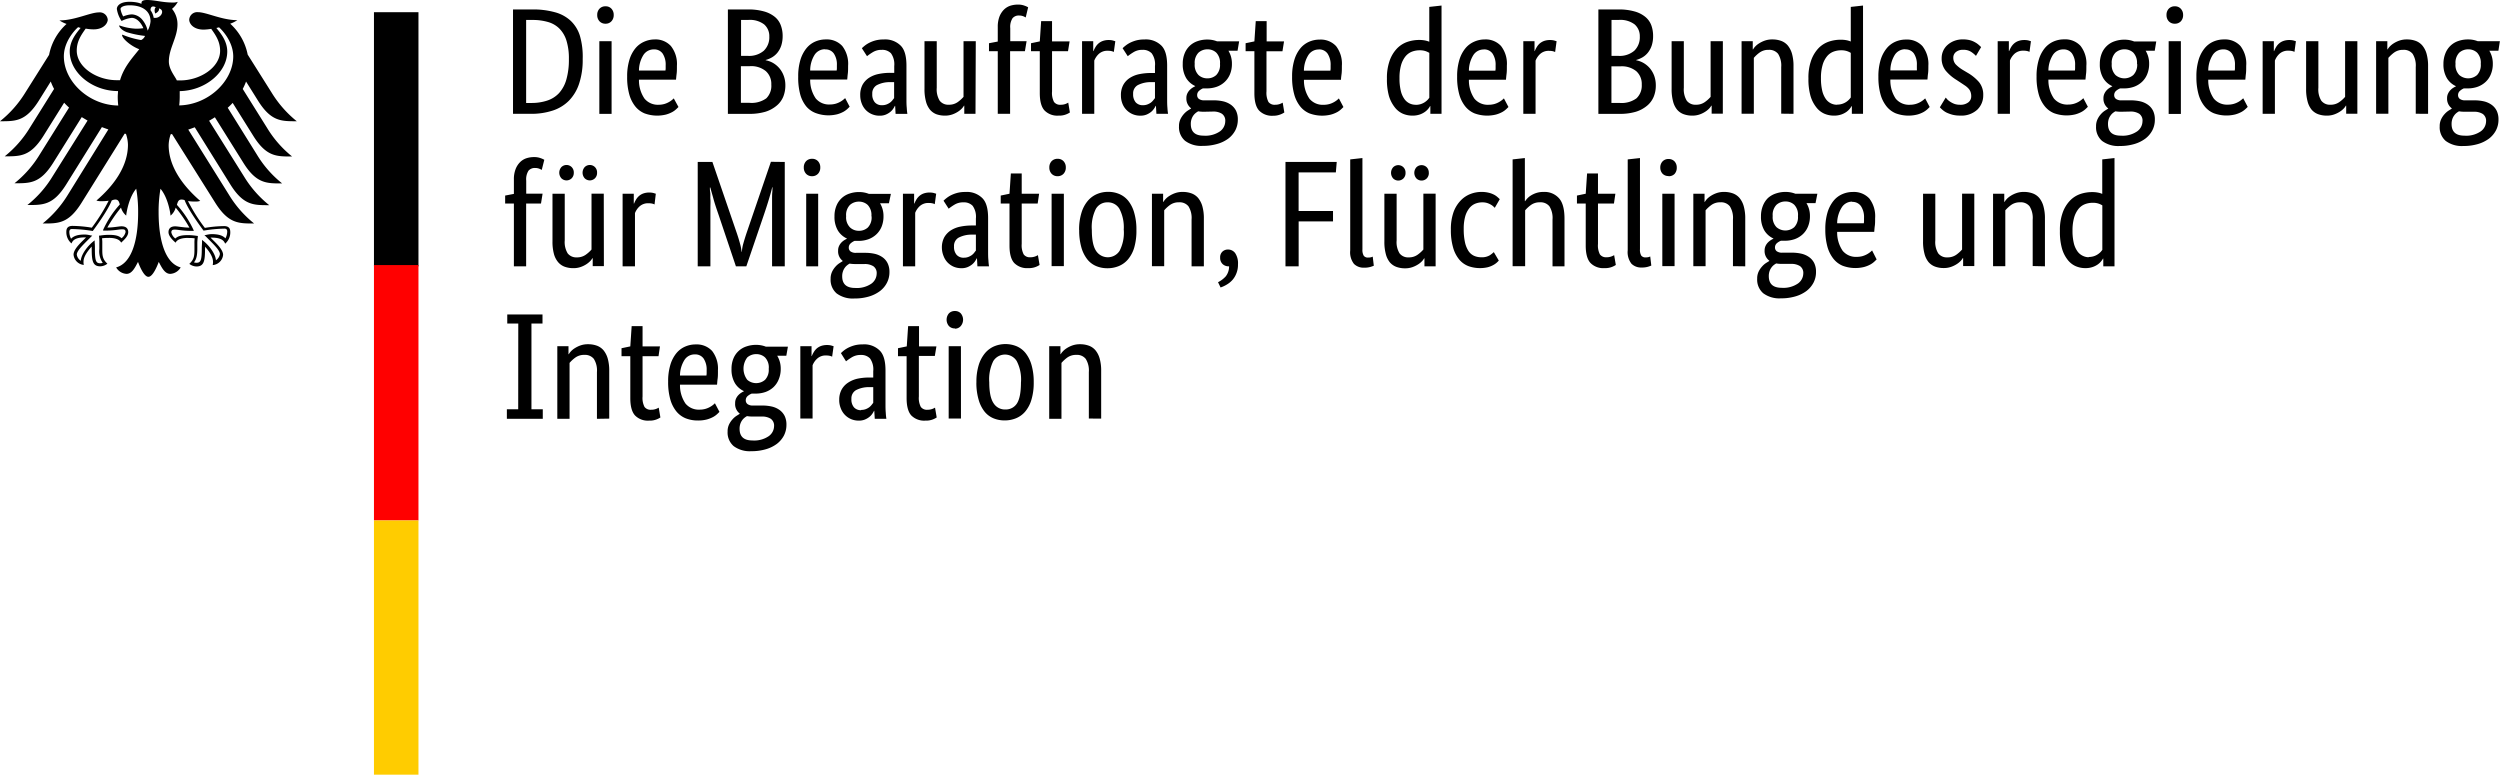 <svg xmlns="http://www.w3.org/2000/svg" viewBox="0 0 626.4 194.1">
  <path d="M128.54 28.52V2.37h4.92a20 20 0 0 1 5.55.69A9.31 9.31 0 0 1 143 5.22a8.74 8.74 0 0 1 2.33 3.84 18.83 18.83 0 0 1 .67 5.74 18.72 18.72 0 0 1-.91 6.2 11 11 0 0 1-2.57 4.26 10.16 10.16 0 0 1-4.08 2.46 17.12 17.12 0 0 1-5.4.8zM131.83 5v20.8h1.25a12.33 12.33 0 0 0 4-.59 7 7 0 0 0 3-1.89 8.49 8.49 0 0 0 1.83-3.41 17.93 17.93 0 0 0 .63-5.1 15.08 15.08 0 0 0-.61-4.64 7.38 7.38 0 0 0-1.76-3 6.57 6.57 0 0 0-2.84-1.65 13.73 13.73 0 0 0-3.87-.52zm21.41 23.53h-3.07v-18.2h3.07zm-1.51-22.59a2 2 0 0 1-1.52-.61 2.23 2.23 0 0 1-.57-1.59 2.21 2.21 0 0 1 .57-1.56 2 2 0 0 1 1.52-.6 1.92 1.92 0 0 1 1.47.6 2.21 2.21 0 0 1 .57 1.56 2.23 2.23 0 0 1-.57 1.59 1.93 1.93 0 0 1-1.47.61zm17.88 10.53c0 .78 0 1.46-.07 2s-.11 1.06-.16 1.49h-9.28a8.09 8.09 0 0 0 1.38 4.74 4.32 4.32 0 0 0 3.52 1.55 5.34 5.34 0 0 0 1.44-.19 5.22 5.22 0 0 0 1.11-.46 5 5 0 0 0 .8-.53 6.13 6.13 0 0 0 .47-.42l1.18 2.16-.57.55a5 5 0 0 1-1 .72 7.52 7.52 0 0 1-1.59.63 9.19 9.19 0 0 1-5.33-.3 5.89 5.89 0 0 1-2.35-1.77 8.42 8.42 0 0 1-1.49-3 15.75 15.75 0 0 1-.53-4.41 14 14 0 0 1 .55-4.19 8.34 8.34 0 0 1 1.49-2.9 5.89 5.89 0 0 1 2.2-1.68 6.54 6.54 0 0 1 2.62-.58 5.23 5.23 0 0 1 4.09 1.64 7.2 7.2 0 0 1 1.52 4.95zm-5.76-4.09a3.06 3.06 0 0 0-2.61 1.36 7.4 7.4 0 0 0-1.14 3.94h6.63a3 3 0 0 0 .06-.55v-.77a5 5 0 0 0-.76-2.94 2.54 2.54 0 0 0-2.18-1.04zM196.1 9a7.78 7.78 0 0 1-.34 2.39 5.77 5.77 0 0 1-.93 1.76 5 5 0 0 1-1.37 1.2 6.49 6.49 0 0 1-1.61.68v.07a5.94 5.94 0 0 1 1.92.72 6.18 6.18 0 0 1 1.55 1.33 6.32 6.32 0 0 1 1.06 1.87 6.74 6.74 0 0 1 .4 2.37 7.49 7.49 0 0 1-.53 2.85 5.75 5.75 0 0 1-1.65 2.23 8.1 8.1 0 0 1-2.82 1.53 13.88 13.88 0 0 1-4.06.53h-5.34V2.37h5a14.3 14.3 0 0 1 4 .48 7.4 7.4 0 0 1 2.71 1.34 4.9 4.9 0 0 1 1.53 2.11 7.47 7.47 0 0 1 .48 2.7zm-3.34.12a3.88 3.88 0 0 0-1.29-3A5.88 5.88 0 0 0 187.42 5h-1.74v9h1.7a5.65 5.65 0 0 0 4-1.29 4.66 4.66 0 0 0 1.38-3.55zm.5 12.05a4.28 4.28 0 0 0-1.39-3.36 5.76 5.76 0 0 0-4-1.23h-2.23v9.17h2a6.31 6.31 0 0 0 4.36-1.11 4.37 4.37 0 0 0 1.26-3.43zm19.24-4.74c0 .78 0 1.46-.07 2s-.1 1.06-.15 1.49H203a8.09 8.09 0 0 0 1.39 4.74 4.3 4.3 0 0 0 3.54 1.52 5.34 5.34 0 0 0 1.44-.19 5.55 5.55 0 0 0 1.12-.46 5.4 5.4 0 0 0 .79-.53 5 5 0 0 0 .48-.42l1.13 2.16-.56.55a5.39 5.39 0 0 1-1 .72 7.52 7.52 0 0 1-1.59.63 9.15 9.15 0 0 1-5.32-.3 5.75 5.75 0 0 1-2.42-1.7 8.27 8.27 0 0 1-1.5-3 16.13 16.13 0 0 1-.5-4.44 14 14 0 0 1 .55-4.19 8.53 8.53 0 0 1 1.5-2.9 5.86 5.86 0 0 1 2.19-1.68 6.57 6.57 0 0 1 2.69-.55 5.25 5.25 0 0 1 4.1 1.64 7.25 7.25 0 0 1 1.47 4.95zm-5.75-4.09a3.08 3.08 0 0 0-2.62 1.36 7.4 7.4 0 0 0-1.13 3.98h6.63a3 3 0 0 0 .06-.55v-.77a4.88 4.88 0 0 0-.76-2.94 2.51 2.51 0 0 0-2.18-1.04zm8.79 11.52a5.37 5.37 0 0 1 .6-2.66 5.06 5.06 0 0 1 1.63-1.72 7 7 0 0 1 2.41-.95 14.5 14.5 0 0 1 2.93-.28h.95v-1.7a4.73 4.73 0 0 0-.81-3.19 3 3 0 0 0-2.3-.87 4.14 4.14 0 0 0-2.27.59 13.12 13.12 0 0 0-1.44 1l-1.29-2a10.25 10.25 0 0 1 .78-.68 6.83 6.83 0 0 1 1.16-.72 8.23 8.23 0 0 1 1.55-.57 7.91 7.91 0 0 1 2-.22 5.48 5.48 0 0 1 4.24 1.55c1 1 1.44 2.7 1.44 5v8.3c0 .78 0 1.55.08 2.29a14.3 14.3 0 0 0 .15 1.5h-2.95l-.11-2h-.08a4.75 4.75 0 0 1-.45.78 3.77 3.77 0 0 1-.76.79 4.6 4.6 0 0 1-1.1.63 3.88 3.88 0 0 1-1.51.26 4.74 4.74 0 0 1-1.92-.38 4.6 4.6 0 0 1-1.55-1.06 4.71 4.71 0 0 1-1-1.61 5.54 5.54 0 0 1-.38-2.04zm5.46 2.5a3.1 3.1 0 0 0 1.14-.19 4 4 0 0 0 .85-.45 3.43 3.43 0 0 0 .61-.59l.43-.55v-4h-1a7 7 0 0 0-3.34.76 2.35 2.35 0 0 0-1.13 2.2 3 3 0 0 0 .64 2.1 2.28 2.28 0 0 0 1.8.72zm23.42 2.16h-2.81v-2.05h-.07a4.06 4.06 0 0 1-.49.67 5.45 5.45 0 0 1-1 .83 6.71 6.71 0 0 1-1.42.7 5.5 5.5 0 0 1-1.86.3 6.23 6.23 0 0 1-2.18-.36 4 4 0 0 1-1.59-1.15 5.44 5.44 0 0 1-1-2.07 11.58 11.58 0 0 1-.36-3.12V10.33h3.07V22a5.44 5.44 0 0 0 .74 3.24 2.71 2.71 0 0 0 2.29 1 3.72 3.72 0 0 0 2.24-.67 8.57 8.57 0 0 0 1.44-1.3V10.33h3.07zm12.38-15.69h-3.71v15.69H250V12.83h-2.2v-2l2.2-.42V6.73a7.16 7.16 0 0 1 .41-2.54 5.14 5.14 0 0 1 1.1-1.74 4.14 4.14 0 0 1 1.59-1 6.2 6.2 0 0 1 1.94-.3 4.51 4.51 0 0 1 1.66.27 5 5 0 0 1 .91.41L257 4.38a3.77 3.77 0 0 0-.64-.32 2.81 2.81 0 0 0-1-.17 2 2 0 0 0-1.66.68 4 4 0 0 0-.57 2.5v3.26h4.09zm10.8 0h-4v10.08a4.88 4.88 0 0 0 .49 2.63 1.9 1.9 0 0 0 1.67.71 3.43 3.43 0 0 0 1.18-.19 5 5 0 0 0 .72-.34l.41 2.46a4.82 4.82 0 0 1-.91.47 4.7 4.7 0 0 1-1.93.32 4.48 4.48 0 0 1-3.52-1.3c-.79-.87-1.18-2.32-1.18-4.34v-10.5h-2.2v-2l2.2-.46.34-5.08h2.73v5.08h4.4zm11.48.19a2.6 2.6 0 0 0-.49-.19 4 4 0 0 0-1-.11 3.15 3.15 0 0 0-2.25.77 4.62 4.62 0 0 0-1.16 1.69v13.34h-3.06V10.33h2.8v2.46h.08a5.76 5.76 0 0 1 .49-1 3.65 3.65 0 0 1 .76-.91 3.36 3.36 0 0 1 1.08-.62 4.36 4.36 0 0 1 1.49-.23 4.13 4.13 0 0 1 1 .11l.63.19zm1.78 10.88a5.26 5.26 0 0 1 .61-2.66 4.88 4.88 0 0 1 1.63-1.72 7 7 0 0 1 2.4-.95 14.6 14.6 0 0 1 2.94-.28h.95v-1.74a4.67 4.67 0 0 0-.82-3.19 3 3 0 0 0-2.29-.87 4.1 4.1 0 0 0-2.27.59 13.12 13.12 0 0 0-1.44 1l-1.29-2a8.61 8.61 0 0 1 .78-.68 6.72 6.72 0 0 1 1.15-.72 8.49 8.49 0 0 1 1.55-.57 8 8 0 0 1 2-.22 5.5 5.5 0 0 1 4.24 1.54c1 1 1.44 2.7 1.44 5v8.3c0 .78 0 1.55.07 2.29a13.44 13.44 0 0 0 .16 1.5h-2.92l-.12-2h-.07a4.23 4.23 0 0 1-.46.78 3.72 3.72 0 0 1-.75.79 4.81 4.81 0 0 1-1.1.63 3.94 3.94 0 0 1-1.52.26 4.72 4.72 0 0 1-4.49-3 5.54 5.54 0 0 1-.38-2.08zm5.5 2.46a3 3 0 0 0 1.13-.19 4.07 4.07 0 0 0 .86-.45 3.36 3.36 0 0 0 .6-.59l.44-.55v-4h-1a7 7 0 0 0-3.33.76 2.36 2.36 0 0 0-1.14 2.2 3.07 3.07 0 0 0 .64 2.1 2.31 2.31 0 0 0 1.8.72zm23.72-13.64h-2.28a6.16 6.16 0 0 1 .87 3.26 6.68 6.68 0 0 1-.47 2.59 5.5 5.5 0 0 1-1.33 1.95 5.73 5.73 0 0 1-2 1.22 7.47 7.47 0 0 1-2.49.41h-.98a3.53 3.53 0 0 0-.95.6 1.37 1.37 0 0 0-.49 1.1 1.15 1.15 0 0 0 .43.93 2.27 2.27 0 0 0 1.43.36h2.31a10.46 10.46 0 0 1 2.38.26 5.52 5.52 0 0 1 1.92.86 4.16 4.16 0 0 1 1.27 1.49 4.93 4.93 0 0 1 .45 2.2 5.85 5.85 0 0 1-.62 2.69 6.3 6.3 0 0 1-1.77 2.09 8.58 8.58 0 0 1-2.76 1.33 12.52 12.52 0 0 1-3.64.49 6.73 6.73 0 0 1-4.43-1.27 4.48 4.48 0 0 1-1.52-3.65 4 4 0 0 1 .36-1.77 5.7 5.7 0 0 1 .85-1.28 5 5 0 0 1 1-.88l.81-.51v-.07a3 3 0 0 1-1.17-2.54 2.59 2.59 0 0 1 .28-1.25 3.19 3.19 0 0 1 .65-.87 3.83 3.83 0 0 1 .72-.55 4.43 4.43 0 0 1 .55-.29v-.07a5.14 5.14 0 0 1-2.26-2 6.63 6.63 0 0 1-.85-3.54 6.73 6.73 0 0 1 .49-2.67 5.26 5.26 0 0 1 3.28-3.05 7.25 7.25 0 0 1 2.41-.38 6.54 6.54 0 0 1 2.42.45h5.53zM301.63 28a8.41 8.41 0 0 1-1.41-.11 5.15 5.15 0 0 0-.66.45 3.39 3.39 0 0 0-.59.65 3.51 3.51 0 0 0-.43.89 3.6 3.6 0 0 0-.17 1.19q0 2.93 3.22 2.92a6.41 6.41 0 0 0 4.09-1.08 3.17 3.17 0 0 0 1.32-2.53 2.08 2.08 0 0 0-.84-1.88 4 4 0 0 0-2.23-.55zm4.05-12a3.63 3.63 0 0 0-.93-2.81 3.17 3.17 0 0 0-2.18-.83 3.34 3.34 0 0 0-2.27.83 3.59 3.59 0 0 0-.95 2.81 3.57 3.57 0 0 0 .95 2.8 3.19 3.19 0 0 0 2.2.83 3.23 3.23 0 0 0 2.25-.83 3.6 3.6 0 0 0 .93-2.8zm15.65-3.15h-4v10.06a5 5 0 0 0 .49 2.63 1.9 1.9 0 0 0 1.67.71 3.43 3.43 0 0 0 1.18-.19 5 5 0 0 0 .72-.34l.41 2.46a4.82 4.82 0 0 1-.91.47A4.7 4.7 0 0 1 319 29a4.48 4.48 0 0 1-3.52-1.3c-.79-.87-1.18-2.32-1.18-4.34V12.83h-2.2v-2l2.2-.46.34-5.08h2.73v5.08h4.36zm14.89 3.64c0 .78 0 1.46-.07 2S336 19.56 336 20h-9.28a8.09 8.09 0 0 0 1.38 4.74 4.32 4.32 0 0 0 3.55 1.52 5.34 5.34 0 0 0 1.44-.19 5.22 5.22 0 0 0 1.11-.46 5.54 5.54 0 0 0 .8-.53 6.13 6.13 0 0 0 .47-.42l1.14 2.16-.57.55a5 5 0 0 1-1 .72 7.52 7.52 0 0 1-1.59.63 9.19 9.19 0 0 1-5.33-.3 5.89 5.89 0 0 1-2.35-1.77 8.42 8.42 0 0 1-1.49-3 15.75 15.75 0 0 1-.53-4.41 14 14 0 0 1 .55-4.19 8.34 8.34 0 0 1 1.49-2.9 5.89 5.89 0 0 1 2.2-1.68 6.54 6.54 0 0 1 2.69-.55 5.23 5.23 0 0 1 4.09 1.64 7.2 7.2 0 0 1 1.45 4.91zm-5.76-4.09a3.06 3.06 0 0 0-2.61 1.36 7.4 7.4 0 0 0-1.14 3.94h6.63a3 3 0 0 0 .06-.55v-.77a5 5 0 0 0-.76-2.94 2.54 2.54 0 0 0-2.18-1.06zm17.05 7.31a12.88 12.88 0 0 1 .72-4.62 8.53 8.53 0 0 1 1.86-3 6.64 6.64 0 0 1 2.58-1.61 9.33 9.33 0 0 1 2.88-.47 7.45 7.45 0 0 1 1.51.13 5.64 5.64 0 0 1 1.06.32V1.73l3.07-.34v27.13h-2.8v-1.93h-.08a3.76 3.76 0 0 1-.41.62 4.33 4.33 0 0 1-.84.8 5.09 5.09 0 0 1-1.32.68 5.55 5.55 0 0 1-1.86.28 6 6 0 0 1-2.45-.51 5.2 5.2 0 0 1-2-1.63A8.59 8.59 0 0 1 348 24a15.43 15.43 0 0 1-.49-4.31zm7.2 6.56a4.27 4.27 0 0 0 1.29-.19 4.14 4.14 0 0 0 1-.48 4.69 4.69 0 0 0 .7-.58 4 4 0 0 0 .43-.54V13.25a4.75 4.75 0 0 0-1-.46 4.53 4.53 0 0 0-1.39-.19 5.49 5.49 0 0 0-2 .36 3.94 3.94 0 0 0-1.61 1.2 6.24 6.24 0 0 0-1.08 2.16 11.68 11.68 0 0 0-.39 3.26 12.87 12.87 0 0 0 .32 3.16 5.81 5.81 0 0 0 .89 2.05 3.4 3.4 0 0 0 2.8 1.46zm22.85-9.78c0 .78 0 1.46-.07 2s-.11 1.06-.16 1.49h-9.28a8.09 8.09 0 0 0 1.38 4.74 4.32 4.32 0 0 0 3.57 1.53 5.34 5.34 0 0 0 1.44-.19 5.22 5.22 0 0 0 1.11-.46 5.54 5.54 0 0 0 .8-.53 6.13 6.13 0 0 0 .47-.42l1.14 2.16-.57.55a5 5 0 0 1-1 .72 7.52 7.52 0 0 1-1.59.63 9.19 9.19 0 0 1-5.33-.3 5.89 5.89 0 0 1-2.35-1.77 8.42 8.42 0 0 1-1.49-3 15.75 15.75 0 0 1-.53-4.41 14 14 0 0 1 .55-4.19 8.34 8.34 0 0 1 1.49-2.9 5.89 5.89 0 0 1 2.2-1.68 6.54 6.54 0 0 1 2.66-.58 5.23 5.23 0 0 1 4.09 1.64 7.2 7.2 0 0 1 1.47 4.95zm-5.76-4.09a3.06 3.06 0 0 0-2.61 1.36 7.4 7.4 0 0 0-1.14 3.94h6.63a3 3 0 0 0 .06-.55v-.77a5 5 0 0 0-.76-2.94 2.54 2.54 0 0 0-2.18-1.06zm17.85.64a2.6 2.6 0 0 0-.49-.19 4 4 0 0 0-1-.11 3.15 3.15 0 0 0-2.25.77 4.62 4.62 0 0 0-1.16 1.69v13.32h-3.07V10.33h2.81v2.46h.07a5.82 5.82 0 0 1 .5-1 3.83 3.83 0 0 1 .75-.91 3.59 3.59 0 0 1 1.08-.62 4.46 4.46 0 0 1 1.5-.23 4.13 4.13 0 0 1 1 .11l.63.19zM414.2 9a7.49 7.49 0 0 1-.34 2.39 5.77 5.77 0 0 1-.93 1.76 5 5 0 0 1-1.36 1.2 6.82 6.82 0 0 1-1.61.68v.07a5.89 5.89 0 0 1 1.91.72 6.22 6.22 0 0 1 1.56 1.33 6.55 6.55 0 0 1 1.06 1.87 7 7 0 0 1 .39 2.37 7.31 7.31 0 0 1-.53 2.85 5.83 5.83 0 0 1-1.64 2.23 8.15 8.15 0 0 1-2.83 1.53 13.81 13.81 0 0 1-4.05.53h-5.34V2.37h5a14.18 14.18 0 0 1 4 .48 7.32 7.32 0 0 1 2.71 1.34 5 5 0 0 1 1.54 2.11 7.68 7.68 0 0 1 .46 2.7zm-3.33.12a3.88 3.88 0 0 0-1.29-3A5.9 5.9 0 0 0 405.53 5h-1.75v9h1.71a5.62 5.62 0 0 0 4-1.29 4.67 4.67 0 0 0 1.38-3.55zm.49 12.05a4.27 4.27 0 0 0-1.36-3.32 5.76 5.76 0 0 0-4-1.23h-2.24v9.17h2.05a6.3 6.3 0 0 0 4.22-1.15 4.37 4.37 0 0 0 1.33-3.43zm20.31 7.31h-2.8v-2.01h-.08a4.06 4.06 0 0 1-.49.67 5.12 5.12 0 0 1-1 .83 6.48 6.48 0 0 1-1.42.7 5.42 5.42 0 0 1-1.86.3 6.17 6.17 0 0 1-2.17-.36 3.89 3.89 0 0 1-1.65-1.15 5.3 5.3 0 0 1-1-2.07 11.58 11.58 0 0 1-.36-3.12V10.33h3.06V22a5.44 5.44 0 0 0 .74 3.24 2.73 2.73 0 0 0 2.3 1 3.69 3.69 0 0 0 2.23-.67 7.85 7.85 0 0 0 1.44-1.3V10.33h3.07zm14.63 0V16.81a5.5 5.5 0 0 0-.78-3.32 2.84 2.84 0 0 0-2.37-1 3.69 3.69 0 0 0-2.27.68 8.27 8.27 0 0 0-1.44 1.33v14h-3.07V10.33h2.8v2.05h.08a3.53 3.53 0 0 1 .49-.67 4.71 4.71 0 0 1 1-.83 6.9 6.9 0 0 1 1.44-.7 5.51 5.51 0 0 1 1.89-.3 6.39 6.39 0 0 1 2.2.36 4 4 0 0 1 1.67 1.15 5.76 5.76 0 0 1 1.06 2.07 11.13 11.13 0 0 1 .38 3.12v11.94zm6.82-8.83a12.88 12.88 0 0 1 .72-4.62 8.66 8.66 0 0 1 1.85-3 6.64 6.64 0 0 1 2.58-1.61 9.33 9.33 0 0 1 2.88-.47 7.55 7.55 0 0 1 1.52.13 5.64 5.64 0 0 1 1.06.32V1.73l3.07-.34v27.13H464v-1.93h-.07a4.85 4.85 0 0 1-.42.62 4.25 4.25 0 0 1-.83.8 5.33 5.33 0 0 1-1.33.68 5.51 5.51 0 0 1-1.86.28 6 6 0 0 1-2.44-.51 5.23 5.23 0 0 1-2-1.63 8.4 8.4 0 0 1-1.42-2.83 15.43 15.43 0 0 1-.51-4.31zm7.2 6.56a4 4 0 0 0 2.27-.67 4.12 4.12 0 0 0 1.14-1.12V13.25a4.6 4.6 0 0 0-1-.46 4.5 4.5 0 0 0-1.38-.19 5.45 5.45 0 0 0-2 .36 3.82 3.82 0 0 0-1.61 1.2 5.91 5.91 0 0 0-1.08 2.16 11.29 11.29 0 0 0-.4 3.26 13.37 13.37 0 0 0 .32 3.16 6 6 0 0 0 .89 2.05 3.43 3.43 0 0 0 1.29 1.11 3.49 3.49 0 0 0 1.56.35zm22.85-9.78c0 .78 0 1.46-.08 2s-.1 1.06-.15 1.49h-9.29a8.16 8.16 0 0 0 1.35 4.81 4.3 4.3 0 0 0 3.54 1.52 5.34 5.34 0 0 0 1.44-.19 5.55 5.55 0 0 0 1.12-.46 5.4 5.4 0 0 0 .79-.53 5 5 0 0 0 .48-.42l1.13 2.16-.56.55a5.39 5.39 0 0 1-1 .72 7.52 7.52 0 0 1-1.59.63 9.15 9.15 0 0 1-5.32-.3 5.82 5.82 0 0 1-2.35-1.77 8.43 8.43 0 0 1-1.5-3 16.13 16.13 0 0 1-.53-4.41 14 14 0 0 1 .55-4.19 8.53 8.53 0 0 1 1.5-2.9 5.86 5.86 0 0 1 2.19-1.68 6.62 6.62 0 0 1 2.7-.55 5.25 5.25 0 0 1 4.09 1.64 7.25 7.25 0 0 1 1.49 4.92zm-5.76-4.09a3.08 3.08 0 0 0-2.62 1.36 7.49 7.49 0 0 0-1.14 3.94h6.64a4.76 4.76 0 0 0 0-.55v-.77a4.88 4.88 0 0 0-.76-2.94 2.51 2.51 0 0 0-2.12-1zM495.1 14a7.37 7.37 0 0 0-1.1-.93 3.42 3.42 0 0 0-2.08-.59 2.72 2.72 0 0 0-1.86.57 1.75 1.75 0 0 0-.64 1.36 2.44 2.44 0 0 0 .58 1.69 8.66 8.66 0 0 0 1.8 1.42l1.14.68a11.27 11.27 0 0 1 2.92 2.37 4.94 4.94 0 0 1 1.06 3.28 4.92 4.92 0 0 1-1.5 3.64 5.87 5.87 0 0 1-4.3 1.47 7.48 7.48 0 0 1-1.93-.22 9.41 9.41 0 0 1-1.46-.53 5 5 0 0 1-1-.67 6.21 6.21 0 0 1-.68-.66l1.47-2.43.48.55a5.65 5.65 0 0 0 .78.58 5 5 0 0 0 1 .48 4.44 4.44 0 0 0 1.33.19 3.17 3.17 0 0 0 2.08-.61 1.86 1.86 0 0 0 .72-1.48 3.18 3.18 0 0 0-.17-1.12 2.47 2.47 0 0 0-.51-.85 5 5 0 0 0-.83-.72l-1.14-.76-1.08-.71a11 11 0 0 1-2.68-2.31 4.85 4.85 0 0 1-1-3.11 4.38 4.38 0 0 1 1.51-3.35 5.43 5.43 0 0 1 1.69-1 5.83 5.83 0 0 1 2.06-.36 7.33 7.33 0 0 1 1.82.2 5.27 5.27 0 0 1 1.31.54 5 5 0 0 1 .91.64c.24.21.44.4.59.55zm13.41-1a2.33 2.33 0 0 0-.49-.19 3.9 3.9 0 0 0-1-.11 3.19 3.19 0 0 0-2.26.77 4.59 4.59 0 0 0-1.15 1.69v13.36h-3.07V10.33h2.8v2.46h.08a6.53 6.53 0 0 1 .49-1 3.88 3.88 0 0 1 .76-.91 3.36 3.36 0 0 1 1.08-.62 4.46 4.46 0 0 1 1.5-.23 4.18 4.18 0 0 1 1 .11l.62.19zm14.25 3.45c0 .78 0 1.46-.07 2s-.1 1.06-.16 1.49h-9.28a8.09 8.09 0 0 0 1.38 4.74 4.33 4.33 0 0 0 3.55 1.52 5.34 5.34 0 0 0 1.44-.19 5.55 5.55 0 0 0 1.12-.46 5.4 5.4 0 0 0 .79-.53 4.65 4.65 0 0 0 .47-.42l1.14 2.16-.57.55a5 5 0 0 1-1 .72 7.52 7.52 0 0 1-1.59.63 9.19 9.19 0 0 1-5.33-.3 5.79 5.79 0 0 1-2.34-1.77 8.27 8.27 0 0 1-1.5-3 15.75 15.75 0 0 1-.53-4.41 14 14 0 0 1 .55-4.19 8.34 8.34 0 0 1 1.49-2.9 6 6 0 0 1 2.2-1.68 6.57 6.57 0 0 1 2.69-.55 5.22 5.22 0 0 1 4.09 1.64 7.2 7.2 0 0 1 1.46 4.97zM517 12.38a3.06 3.06 0 0 0-2.61 1.36 7.4 7.4 0 0 0-1.14 3.94h6.63a3 3 0 0 0 .06-.55v-.77a4.88 4.88 0 0 0-.76-2.94 2.54 2.54 0 0 0-2.18-1.04zm22.89.34h-2.27a6.16 6.16 0 0 1 .87 3.26 6.68 6.68 0 0 1-.48 2.59 5.35 5.35 0 0 1-1.32 1.95 5.86 5.86 0 0 1-2 1.22 7.46 7.46 0 0 1-2.48.41h-.99a3.53 3.53 0 0 0-1 .6 1.4 1.4 0 0 0-.49 1.1 1.16 1.16 0 0 0 .44.93 2.22 2.22 0 0 0 1.42.36h2.31a10.61 10.61 0 0 1 2.39.26 5.47 5.47 0 0 1 1.91.86 4.07 4.07 0 0 1 1.27 1.49 4.93 4.93 0 0 1 .45 2.2 5.73 5.73 0 0 1-.62 2.69 6.27 6.27 0 0 1-1.76 2.09 8.63 8.63 0 0 1-2.77 1.36 12.47 12.47 0 0 1-3.64.49 6.73 6.73 0 0 1-4.43-1.27 4.48 4.48 0 0 1-1.51-3.65 4 4 0 0 1 .36-1.77 5.1 5.1 0 0 1 .85-1.28 5 5 0 0 1 1-.88l.82-.51v-.07a3 3 0 0 1-1.18-2.54 2.59 2.59 0 0 1 .29-1.25 3.17 3.17 0 0 1 .64-.87 3.83 3.83 0 0 1 .72-.55 4.43 4.43 0 0 1 .55-.29v-.07a5.07 5.07 0 0 1-2.25-2 6.63 6.63 0 0 1-.86-3.54 6.91 6.91 0 0 1 .49-2.67 5.26 5.26 0 0 1 3.28-3.05 7.29 7.29 0 0 1 2.41-.38 6.47 6.47 0 0 1 2.42.45h5.54zM531.44 28a8.2 8.2 0 0 1-1.4-.11 4.62 4.62 0 0 0-.67.45 3.06 3.06 0 0 0-.58.65 3.22 3.22 0 0 0-.44.89 3.88 3.88 0 0 0-.17 1.19q0 2.93 3.22 2.92a6.39 6.39 0 0 0 4.09-1.08 3.14 3.14 0 0 0 1.33-2.48 2.09 2.09 0 0 0-.82-1.93 4 4 0 0 0-2.24-.55zm4-12a3.66 3.66 0 0 0-.92-2.81 3.19 3.19 0 0 0-2.18-.83 3.35 3.35 0 0 0-2.28.83 3.59 3.59 0 0 0-.94 2.81 3.57 3.57 0 0 0 .94 2.8 3.41 3.41 0 0 0 4.46 0 3.64 3.64 0 0 0 .97-2.8zm11 12.54h-3.06V10.33h3.06zm-1.51-22.6a2 2 0 0 1-1.52-.61 2.23 2.23 0 0 1-.57-1.59 2.21 2.21 0 0 1 .57-1.56 2 2 0 0 1 1.52-.6 1.94 1.94 0 0 1 1.48.6 2.2 2.2 0 0 1 .59 1.56 2.22 2.22 0 0 1-.56 1.59 2 2 0 0 1-1.51.61zm17.88 10.53c0 .78 0 1.46-.07 2s-.1 1.06-.15 1.49h-9.29a8 8 0 0 0 1.39 4.74 4.3 4.3 0 0 0 3.54 1.52 5.34 5.34 0 0 0 1.44-.19 5.55 5.55 0 0 0 1.12-.46 5.4 5.4 0 0 0 .79-.53c.22-.18.37-.31.48-.42l1.13 2.16c-.12.13-.31.31-.57.55a5 5 0 0 1-1 .72 7.52 7.52 0 0 1-1.59.63 9.15 9.15 0 0 1-5.32-.3 5.75 5.75 0 0 1-2.35-1.77 8.27 8.27 0 0 1-1.5-3 16.13 16.13 0 0 1-.53-4.41 14 14 0 0 1 .55-4.19 8.35 8.35 0 0 1 1.5-2.9 5.86 5.86 0 0 1 2.19-1.68 6.57 6.57 0 0 1 2.69-.55 5.25 5.25 0 0 1 4.1 1.64 7.25 7.25 0 0 1 1.45 4.95zm-5.76-4.09a3.07 3.07 0 0 0-2.61 1.36 7.4 7.4 0 0 0-1.14 3.94h6.63a3 3 0 0 0 .06-.55v-.77a4.88 4.88 0 0 0-.76-2.94 2.53 2.53 0 0 0-2.18-1.04zm17.85.62a2.33 2.33 0 0 0-.49-.19 4 4 0 0 0-1-.11 3.17 3.17 0 0 0-2.26.77 4.47 4.47 0 0 0-1.15 1.71v13.34h-3.07V10.33h2.8v2.46h.08a5.76 5.76 0 0 1 .49-1 3.65 3.65 0 0 1 .76-.91 3.36 3.36 0 0 1 1.08-.62 4.36 4.36 0 0 1 1.49-.23 4.13 4.13 0 0 1 1 .11l.63.19zm15.76 15.5h-2.8v-2.03h-.08a3.53 3.53 0 0 1-.49.67 5 5 0 0 1-1 .83 6.8 6.8 0 0 1-1.43.7 5.4 5.4 0 0 1-1.85.3 6.19 6.19 0 0 1-2.18-.36 4 4 0 0 1-1.65-1.15 5.44 5.44 0 0 1-1-2.07 11.58 11.58 0 0 1-.36-3.12V10.33h3.07V22a5.37 5.37 0 0 0 .74 3.24 2.7 2.7 0 0 0 2.29 1 3.69 3.69 0 0 0 2.23-.67 7.85 7.85 0 0 0 1.44-1.3V10.33h3.07zm14.63 0V16.81a5.5 5.5 0 0 0-.78-3.32 2.8 2.8 0 0 0-2.36-1 3.74 3.74 0 0 0-2.28.68 9.07 9.07 0 0 0-1.44 1.33v14h-3.07V10.33h2.81v2.05h.07a4.06 4.06 0 0 1 .49-.67 5.29 5.29 0 0 1 1-.83 6.9 6.9 0 0 1 1.44-.7 5.59 5.59 0 0 1 1.89-.3 6.35 6.35 0 0 1 2.2.36 4 4 0 0 1 1.67 1.15 5.61 5.61 0 0 1 1.07 2.07 11.13 11.13 0 0 1 .38 3.12v11.94zM626 12.72h-2.27a6.16 6.16 0 0 1 .87 3.26 6.68 6.68 0 0 1-.48 2.59 5.35 5.35 0 0 1-1.32 1.95 5.86 5.86 0 0 1-2 1.22 7.46 7.46 0 0 1-2.48.41h-.99a3.53 3.53 0 0 0-.95.6 1.4 1.4 0 0 0-.49 1.1 1.16 1.16 0 0 0 .44.93 2.22 2.22 0 0 0 1.42.36H620a10.61 10.61 0 0 1 2.39.26 5.47 5.47 0 0 1 1.91.86 4.07 4.07 0 0 1 1.27 1.49 4.93 4.93 0 0 1 .45 2.2 5.73 5.73 0 0 1-.62 2.69 6.27 6.27 0 0 1-1.76 2.09 8.63 8.63 0 0 1-2.77 1.36 12.47 12.47 0 0 1-3.64.49 6.73 6.73 0 0 1-4.43-1.27 4.48 4.48 0 0 1-1.51-3.65 4 4 0 0 1 .36-1.77 5.1 5.1 0 0 1 .85-1.28 5 5 0 0 1 1-.88l.82-.51v-.07a3 3 0 0 1-1.18-2.54 2.59 2.59 0 0 1 .29-1.25 3.17 3.17 0 0 1 .64-.87 3.83 3.83 0 0 1 .72-.55 4.43 4.43 0 0 1 .55-.29v-.07a5.07 5.07 0 0 1-2.25-2 6.63 6.63 0 0 1-.86-3.54 6.91 6.91 0 0 1 .49-2.67 5.26 5.26 0 0 1 3.28-3.11 7.29 7.29 0 0 1 2.41-.38 6.47 6.47 0 0 1 2.42.45h5.54zM617.53 28a8.2 8.2 0 0 1-1.4-.11 4.62 4.62 0 0 0-.67.45 3.06 3.06 0 0 0-.58.65 3.22 3.22 0 0 0-.44.89 3.88 3.88 0 0 0-.17 1.19q0 2.93 3.22 2.92a6.39 6.39 0 0 0 4.09-1.08 3.14 3.14 0 0 0 1.33-2.48 2.09 2.09 0 0 0-.83-1.88 4 4 0 0 0-2.24-.55zm4.05-12a3.66 3.66 0 0 0-.92-2.81 3.19 3.19 0 0 0-2.18-.83 3.35 3.35 0 0 0-2.28.83 3.59 3.59 0 0 0-.94 2.81 3.57 3.57 0 0 0 .94 2.8 3.41 3.41 0 0 0 4.46 0 3.64 3.64 0 0 0 .92-2.8zM135.55 51h-3.72v15.73h-3.07V51h-2.19v-2l2.19-.42v-3.64a6.93 6.93 0 0 1 .42-2.54 5 5 0 0 1 1.1-1.74 4.11 4.11 0 0 1 1.59-1 6.14 6.14 0 0 1 1.93-.3 4.53 4.53 0 0 1 1.67.27 5 5 0 0 1 .91.41l-.64 2.54a3.93 3.93 0 0 0-.65-.32 2.79 2.79 0 0 0-1-.17 2.07 2.07 0 0 0-1.67.68 4 4 0 0 0-.57 2.5v3.26h4.1zm15.76 15.69h-2.8v-2h-.08a4.06 4.06 0 0 1-.49.67 5.45 5.45 0 0 1-1 .83 6.48 6.48 0 0 1-1.42.7 5.46 5.46 0 0 1-1.86.3 6.23 6.23 0 0 1-2.18-.36 3.92 3.92 0 0 1-1.64-1.15 5.31 5.31 0 0 1-1.05-2.07 11.58 11.58 0 0 1-.36-3.12V48.54h3.07v11.71a5.44 5.44 0 0 0 .74 3.24 2.73 2.73 0 0 0 2.29 1 3.72 3.72 0 0 0 2.24-.67 7.85 7.85 0 0 0 1.44-1.3v-14h3.07zm-7.54-23.42a1.9 1.9 0 0 1-.53 1.4 1.83 1.83 0 0 1-2.58 0 2.11 2.11 0 0 1 0-2.8 1.83 1.83 0 0 1 2.58 0 1.9 1.9 0 0 1 .53 1.44zm5.83 0a1.86 1.86 0 0 1-.53 1.4 1.82 1.82 0 0 1-2.57 0 2.11 2.11 0 0 1 0-2.8 1.82 1.82 0 0 1 2.57 0 1.86 1.86 0 0 1 .53 1.44zm14.4 7.96a2.33 2.33 0 0 0-.49-.19 3.9 3.9 0 0 0-1-.11 3.15 3.15 0 0 0-2.26.78 4.44 4.44 0 0 0-1.15 1.68v13.34H156V48.54h2.8V51h.08a5.76 5.76 0 0 1 .49-1 3.88 3.88 0 0 1 .76-.91 3.36 3.36 0 0 1 1.08-.62 4.4 4.4 0 0 1 1.49-.23 4.27 4.27 0 0 1 1 .11l.62.19zm32.63-10.65v26.15h-3.18V49.88c0-.65 0-1.24.06-1.75s0-.89.08-1.17h-.12c-.12.58-.38 1.52-.77 2.82s-.84 2.7-1.35 4.19L187 66.73h-2.61L180.11 54c-.51-1.49-1-2.89-1.35-4.19s-.65-2.24-.77-2.82h-.12c0 .3 0 .71.08 1.21s0 1.08.05 1.73 0 1.34 0 2.1v14.7h-3.18V40.58h3.68l6.17 18c.28.83.53 1.65.74 2.44a11.77 11.77 0 0 1 .4 2.07h.07a10.2 10.2 0 0 1 .36-2.05c.22-.78.47-1.59.74-2.42l6.18-18.08zM205 66.73h-3V48.54h3zm-1.52-22.58a2 2 0 0 1-1.51-.61 2.23 2.23 0 0 1-.57-1.59 2.21 2.21 0 0 1 .57-1.56 2 2 0 0 1 1.51-.6 1.94 1.94 0 0 1 1.48.6 2.21 2.21 0 0 1 .57 1.56 2.23 2.23 0 0 1-.57 1.59 2 2 0 0 1-1.44.61zm19.25 6.78h-2.23a6.16 6.16 0 0 1 .87 3.26 6.87 6.87 0 0 1-.47 2.59 5.5 5.5 0 0 1-1.33 1.95 5.86 5.86 0 0 1-2 1.22 7.42 7.42 0 0 1-2.48.41h-.98a3.39 3.39 0 0 0-.95.6 1.37 1.37 0 0 0-.49 1.1 1.15 1.15 0 0 0 .43.93 2.24 2.24 0 0 0 1.42.36h2.31a10.55 10.55 0 0 1 2.39.26 5.61 5.61 0 0 1 1.92.86 4 4 0 0 1 1.26 1.49 4.8 4.8 0 0 1 .46 2.2 5.74 5.74 0 0 1-.63 2.69 6.15 6.15 0 0 1-1.76 2.09 8.68 8.68 0 0 1-2.76 1.36 12.52 12.52 0 0 1-3.64.49 6.75 6.75 0 0 1-4.44-1.27 4.48 4.48 0 0 1-1.51-3.65 4 4 0 0 1 .36-1.77 5.38 5.38 0 0 1 .85-1.28 5 5 0 0 1 1-.88l.81-.51v-.07a3 3 0 0 1-1.14-2.57 2.59 2.59 0 0 1 .28-1.25 3.17 3.17 0 0 1 .64-.87 3.83 3.83 0 0 1 .72-.55 5.28 5.28 0 0 1 .55-.29v-.07a5.17 5.17 0 0 1-2.25-2 6.63 6.63 0 0 1-.85-3.54 6.73 6.73 0 0 1 .49-2.67 5.26 5.26 0 0 1 3.28-3.05 7.19 7.19 0 0 1 2.4-.38 6.56 6.56 0 0 1 2.43.45h5.53zm-8.45 15.23a8.29 8.29 0 0 1-1.4-.11 4.05 4.05 0 0 0-.66.45 3.09 3.09 0 0 0-.59.65 3.2 3.2 0 0 0-.43.89 3.59 3.59 0 0 0-.18 1.19q0 2.92 3.23 2.92a6.43 6.43 0 0 0 4.09-1.08 3.16 3.16 0 0 0 1.32-2.48 2.07 2.07 0 0 0-.83-1.88 4 4 0 0 0-2.24-.55zm4.06-12a3.63 3.63 0 0 0-.93-2.81 3.19 3.19 0 0 0-2.18-.83 3.34 3.34 0 0 0-2.27.83 3.59 3.59 0 0 0-.95 2.81A3.57 3.57 0 0 0 213 57a3.19 3.19 0 0 0 2.2.83 3.23 3.23 0 0 0 2.25-.83 3.6 3.6 0 0 0 .93-2.81zm15.87-3a2.33 2.33 0 0 0-.49-.19 3.9 3.9 0 0 0-1-.11 3.15 3.15 0 0 0-2.26.78 4.56 4.56 0 0 0-1.15 1.68v13.41h-3.07V48.54h2.8V51h.08a6.53 6.53 0 0 1 .49-1 3.88 3.88 0 0 1 .76-.91 3.36 3.36 0 0 1 1.08-.62 4.46 4.46 0 0 1 1.5-.23 4.18 4.18 0 0 1 1 .11l.62.19zM236 62.11a5.37 5.37 0 0 1 .6-2.66 5.06 5.06 0 0 1 1.63-1.72 7 7 0 0 1 2.41-.95 14.5 14.5 0 0 1 2.93-.28h.95v-1.74a4.73 4.73 0 0 0-.81-3.19 3 3 0 0 0-2.3-.87 4.12 4.12 0 0 0-2.27.59 13.12 13.12 0 0 0-1.44 1l-1.29-2a8.61 8.61 0 0 1 .78-.68 6.72 6.72 0 0 1 1.15-.72 8.61 8.61 0 0 1 1.56-.57 7.91 7.91 0 0 1 2-.22 5.48 5.48 0 0 1 4.24 1.55c1 1 1.44 2.7 1.44 5v8.3c0 .78 0 1.55.08 2.29a14.3 14.3 0 0 0 .15 1.5h-2.91l-.11-2h-.08a4.75 4.75 0 0 1-.45.78 3.77 3.77 0 0 1-.76.79 4.6 4.6 0 0 1-1.1.63 3.88 3.88 0 0 1-1.51.26 4.9 4.9 0 0 1-1.92-.37 4.78 4.78 0 0 1-1.55-1.07 4.71 4.71 0 0 1-1-1.61 5.54 5.54 0 0 1-.42-2.04zm5.49 2.46a3.1 3.1 0 0 0 1.14-.19 4.24 4.24 0 0 0 .85-.45 3.43 3.43 0 0 0 .61-.59c.16-.22.3-.4.43-.55v-4h-1a7 7 0 0 0-3.34.76 2.37 2.37 0 0 0-1.14 2.2 3 3 0 0 0 .65 2.1 2.28 2.28 0 0 0 1.84.72zM260 51h-4v10.12a4.86 4.86 0 0 0 .5 2.63 1.88 1.88 0 0 0 1.66.71 3.43 3.43 0 0 0 1.18-.19 4.14 4.14 0 0 0 .72-.34l.42 2.46a5.19 5.19 0 0 1-.91.47 4.75 4.75 0 0 1-1.94.32 4.5 4.5 0 0 1-3.52-1.3c-.78-.87-1.17-2.32-1.17-4.34V51h-2.2v-2l2.2-.46.34-5.08H256v5.08h4.36zm6.56 15.69h-3.07V48.54h3.07zM265 44.15a2 2 0 0 1-1.51-.61 2.23 2.23 0 0 1-.57-1.59 2.21 2.21 0 0 1 .57-1.56 2 2 0 0 1 1.51-.6 1.94 1.94 0 0 1 1.48.6 2.21 2.21 0 0 1 .57 1.56 2.23 2.23 0 0 1-.57 1.59 2 2 0 0 1-1.48.61zm5.38 13.49a14.14 14.14 0 0 1 .59-4.32 8.35 8.35 0 0 1 1.59-3 6.19 6.19 0 0 1 2.31-1.7 7.09 7.09 0 0 1 2.79-.55 7 7 0 0 1 2.8.55 5.75 5.75 0 0 1 2.24 1.7 8.41 8.41 0 0 1 1.49 3 14.88 14.88 0 0 1 .55 4.32 15 15 0 0 1-.54 4.36 8.18 8.18 0 0 1-1.58 3 6 6 0 0 1-2.33 1.68 7.34 7.34 0 0 1-2.8.53 7.13 7.13 0 0 1-2.8-.53 5.6 5.6 0 0 1-2.24-1.68 8.66 8.66 0 0 1-1.5-3 15.35 15.35 0 0 1-.55-4.36zm11.18 0a10.06 10.06 0 0 0-1.06-5.29 3.33 3.33 0 0 0-3-1.65 3.28 3.28 0 0 0-2.93 1.65 10.18 10.18 0 0 0-1 5.29q0 3.63 1.06 5.22a3.51 3.51 0 0 0 5.89 0 9.92 9.92 0 0 0 1.06-5.22zm17 9.09V55a5.44 5.44 0 0 0-.78-3.31 2.82 2.82 0 0 0-2.37-1 3.69 3.69 0 0 0-2.27.68 8.27 8.27 0 0 0-1.44 1.33v14h-3.07V48.54h2.8v2.05h.08a3.53 3.53 0 0 1 .49-.67 4.71 4.71 0 0 1 1-.83 6.9 6.9 0 0 1 1.44-.7 5.51 5.51 0 0 1 1.89-.3 6.39 6.39 0 0 1 2.2.36 4 4 0 0 1 1.67 1.15 5.76 5.76 0 0 1 1.06 2.07 11.13 11.13 0 0 1 .38 3.12v11.94zm7.16-2.16a1.93 1.93 0 0 1 .59-1.54 2 2 0 0 1 1.38-.51 2.2 2.2 0 0 1 1.8.91 4.58 4.58 0 0 1 .7 2.81 5.76 5.76 0 0 1-.4 2.25 5.43 5.43 0 0 1-1 1.67 5.93 5.93 0 0 1-1.42 1.15 7.87 7.87 0 0 1-1.54.72l-.64-1.32a6.63 6.63 0 0 0 1.93-1.46 4 4 0 0 0 .84-2.52h-.12a2.12 2.12 0 0 1-1.48-.55 2.08 2.08 0 0 1-.64-1.61zm16.37 2.16V40.58h12.84l-.22 2.62h-9.33v9.66H334v2.62h-8.61v11.25zm19.28-4.24a2.85 2.85 0 0 0 .33 1.59 1.26 1.26 0 0 0 1.11.45 2.88 2.88 0 0 0 .71-.07 2.48 2.48 0 0 0 .43-.16l.27 2.28c-.16.07-.43.17-.84.3a5.46 5.46 0 0 1-1.63.19 3.39 3.39 0 0 1-2.5-.95 4.72 4.72 0 0 1-.94-3.37V39.94l3.06-.34zm18.34 4.24h-2.8v-2h-.08a3.53 3.53 0 0 1-.49.67 5 5 0 0 1-1 .83 6.8 6.8 0 0 1-1.43.7 5.4 5.4 0 0 1-1.85.3 6.19 6.19 0 0 1-2.18-.36 4 4 0 0 1-1.65-1.15 5.44 5.44 0 0 1-1-2.07 11.58 11.58 0 0 1-.36-3.12V48.54h3.07v11.71a5.37 5.37 0 0 0 .74 3.24 2.7 2.7 0 0 0 2.29 1 3.69 3.69 0 0 0 2.23-.67 7.85 7.85 0 0 0 1.44-1.3v-14h3.07zm-7.54-23.42a1.86 1.86 0 0 1-.53 1.4 1.82 1.82 0 0 1-2.57 0 2.11 2.11 0 0 1 0-2.8 1.82 1.82 0 0 1 2.57 0 1.86 1.86 0 0 1 .53 1.4zm5.84 0a1.9 1.9 0 0 1-.53 1.4 1.83 1.83 0 0 1-2.58 0 2.11 2.11 0 0 1 0-2.8 1.83 1.83 0 0 1 2.58 0 1.9 1.9 0 0 1 .52 1.4zm16.52 8.76l-.36-.35a3.43 3.43 0 0 0-.63-.45 4.75 4.75 0 0 0-.9-.4 4.13 4.13 0 0 0-1.22-.17 4.72 4.72 0 0 0-1.84.36 3.7 3.7 0 0 0-1.47 1.16 5.9 5.9 0 0 0-1 2.06 11.5 11.5 0 0 0-.36 3.09 15.22 15.22 0 0 0 .32 3.37 6.63 6.63 0 0 0 .89 2.18 3.33 3.33 0 0 0 1.39 1.18 4.38 4.38 0 0 0 1.8.36 3.85 3.85 0 0 0 2.14-.5 7.67 7.67 0 0 0 1-.79l1.25 2.12a7 7 0 0 1-.55.55 4.83 4.83 0 0 1-.93.62 5.94 5.94 0 0 1-1.38.52 8.65 8.65 0 0 1-4.72-.29 5.66 5.66 0 0 1-2.31-1.63 8.15 8.15 0 0 1-1.55-3 15.33 15.33 0 0 1-.57-4.51 12.83 12.83 0 0 1 .68-4.44 8.31 8.31 0 0 1 1.79-2.88 6.71 6.71 0 0 1 2.45-1.63 7.57 7.57 0 0 1 2.71-.51 7.48 7.48 0 0 1 1.8.19 5.8 5.8 0 0 1 1.32.47 4.11 4.11 0 0 1 .91.61c.24.21.44.39.59.55zM389 66.73V55a5.44 5.44 0 0 0-.78-3.31 2.82 2.82 0 0 0-2.37-1 3.69 3.69 0 0 0-2.27.68 8.27 8.27 0 0 0-1.44 1.33v14H379V39.94l3.07-.34v10.8h.07a6.06 6.06 0 0 1 .48-.61 4.43 4.43 0 0 1 .89-.76 6.34 6.34 0 0 1 1.38-.66 5.78 5.78 0 0 1 1.91-.28 4.82 4.82 0 0 1 3.79 1.55c.94 1 1.41 2.75 1.41 5.15v11.94zM404.39 51h-4v10.12a4.88 4.88 0 0 0 .49 2.63 1.9 1.9 0 0 0 1.67.71 3.37 3.37 0 0 0 1.17-.19 4.14 4.14 0 0 0 .72-.34l.42 2.46a5.19 5.19 0 0 1-.91.47 4.7 4.7 0 0 1-1.93.32 4.48 4.48 0 0 1-3.52-1.3c-.79-.87-1.18-2.32-1.18-4.34V51h-2.2v-2l2.2-.46.34-5.08h2.73v5.08h4.36zm6.52 11.45a2.87 2.87 0 0 0 .32 1.59 1.28 1.28 0 0 0 1.12.45 2.85 2.85 0 0 0 .7-.07 2.2 2.2 0 0 0 .43-.16l.27 2.28a8.15 8.15 0 0 1-.84.3 5.46 5.46 0 0 1-1.63.19 3.41 3.41 0 0 1-2.5-.95 4.72 4.72 0 0 1-.94-3.37V39.94l3.07-.34zm8.67 4.24h-3.07V48.54h3.07zm-1.51-22.58a2 2 0 0 1-1.52-.61A2.23 2.23 0 0 1 416 42a2.21 2.21 0 0 1 .57-1.56 2 2 0 0 1 1.52-.6 2 2 0 0 1 1.48.6 2.24 2.24 0 0 1 .56 1.56 2.27 2.27 0 0 1-.56 1.59 2 2 0 0 1-1.5.56zm16.14 22.58V55a5.44 5.44 0 0 0-.78-3.31 2.8 2.8 0 0 0-2.37-1 3.71 3.71 0 0 0-2.27.68 8.27 8.27 0 0 0-1.44 1.33v14h-3.07V48.54h2.81v2.05h.07a4.06 4.06 0 0 1 .49-.67 5 5 0 0 1 1-.83 6.9 6.9 0 0 1 1.44-.7 5.55 5.55 0 0 1 1.89-.3 6.39 6.39 0 0 1 2.2.36 4 4 0 0 1 1.67 1.15 5.61 5.61 0 0 1 1.06 2.07 11.13 11.13 0 0 1 .38 3.12v11.94zm20.69-15.8h-2.28a6.08 6.08 0 0 1 .88 3.26 6.68 6.68 0 0 1-.48 2.59 5.47 5.47 0 0 1-1.32 1.95 5.86 5.86 0 0 1-2 1.22 7.46 7.46 0 0 1-2.48.41h-.99a3.53 3.53 0 0 0-1 .6 1.4 1.4 0 0 0-.49 1.1 1.16 1.16 0 0 0 .44.93 2.22 2.22 0 0 0 1.42.36h2.4a10.61 10.61 0 0 1 2.39.26 5.47 5.47 0 0 1 1.91.86 4.07 4.07 0 0 1 1.27 1.49 4.93 4.93 0 0 1 .45 2.2 5.73 5.73 0 0 1-.62 2.69 6.39 6.39 0 0 1-1.76 2.09 8.63 8.63 0 0 1-2.77 1.36 12.52 12.52 0 0 1-3.64.49 6.73 6.73 0 0 1-4.43-1.27 4.48 4.48 0 0 1-1.52-3.65 4 4 0 0 1 .36-1.77 5.41 5.41 0 0 1 .86-1.28 4.71 4.71 0 0 1 1-.88l.82-.51v-.07a3 3 0 0 1-1.18-2.54 2.71 2.71 0 0 1 .28-1.25 3.19 3.19 0 0 1 .65-.87 3.83 3.83 0 0 1 .72-.55 4.43 4.43 0 0 1 .55-.29v-.07a5.14 5.14 0 0 1-2.26-2 6.72 6.72 0 0 1-.85-3.54 6.91 6.91 0 0 1 .49-2.67A5.45 5.45 0 0 1 443 49.6a5.58 5.58 0 0 1 2-1.13 7.29 7.29 0 0 1 2.41-.38 6.51 6.51 0 0 1 2.42.45h5.53zm-8.45 15.23a8.2 8.2 0 0 1-1.4-.11 4.62 4.62 0 0 0-.67.45 3.06 3.06 0 0 0-.58.65 3.22 3.22 0 0 0-.44.89 3.88 3.88 0 0 0-.17 1.19q0 2.92 3.22 2.92a6.41 6.41 0 0 0 4.09-1.08 3.14 3.14 0 0 0 1.33-2.48 2.09 2.09 0 0 0-.83-1.88 4 4 0 0 0-2.24-.55zm4.05-12a3.63 3.63 0 0 0-.93-2.81 3.15 3.15 0 0 0-2.17-.83 3.35 3.35 0 0 0-2.28.83 3.59 3.59 0 0 0-.95 2.81 3.57 3.57 0 0 0 .95 2.8 3.4 3.4 0 0 0 4.45 0 3.6 3.6 0 0 0 .93-2.73zm19.33.49c0 .78 0 1.46-.08 2s-.1 1.06-.15 1.49h-9.28a8.09 8.09 0 0 0 1.38 4.74 4.3 4.3 0 0 0 3.54 1.52 5.34 5.34 0 0 0 1.44-.19 5.56 5.56 0 0 0 1.92-1 6.13 6.13 0 0 0 .47-.42l1.14 2.25-.57.55a5.08 5.08 0 0 1-1 .72 7.31 7.31 0 0 1-1.59.63 9.15 9.15 0 0 1-5.32-.3 5.82 5.82 0 0 1-2.35-1.77 8.59 8.59 0 0 1-1.5-3 16.13 16.13 0 0 1-.53-4.41 14.38 14.38 0 0 1 .55-4.19 8.53 8.53 0 0 1 1.5-2.9 5.82 5.82 0 0 1 2.2-1.68 6.54 6.54 0 0 1 2.69-.55 5.25 5.25 0 0 1 4.09 1.64 7.25 7.25 0 0 1 1.45 4.94zm-5.76-4.09a3.08 3.08 0 0 0-2.62 1.48 7.49 7.49 0 0 0-1.13 3.94H467a4.76 4.76 0 0 0 .05-.55v-.77a5 5 0 0 0-.75-2.94 2.54 2.54 0 0 0-2.23-1.09zm30.61 16.14h-2.8v-2h-.08a3.53 3.53 0 0 1-.49.67 5 5 0 0 1-1 .83 6.8 6.8 0 0 1-1.43.7 5.4 5.4 0 0 1-1.85.3 6.19 6.19 0 0 1-2.18-.36 4 4 0 0 1-1.65-1.15 5.44 5.44 0 0 1-1-2.07 11.58 11.58 0 0 1-.36-3.12V48.54h3.07v11.71a5.37 5.37 0 0 0 .74 3.24 2.7 2.7 0 0 0 2.29 1 3.74 3.74 0 0 0 2.24-.67 8.57 8.57 0 0 0 1.44-1.3v-14h3.06zm14.63 0V55a5.44 5.44 0 0 0-.78-3.31 2.78 2.78 0 0 0-2.36-1 3.74 3.74 0 0 0-2.28.68 9.07 9.07 0 0 0-1.44 1.33v14h-3.07V48.54h2.81v2.05h.07a3.71 3.71 0 0 1 .5-.67 4.9 4.9 0 0 1 1-.83 6.9 6.9 0 0 1 1.44-.7 5.59 5.59 0 0 1 1.89-.3 6.35 6.35 0 0 1 2.2.36 3.9 3.9 0 0 1 1.67 1.15 5.61 5.61 0 0 1 1.04 2.07 11.13 11.13 0 0 1 .38 3.12v11.94zm6.82-8.83a12.88 12.88 0 0 1 .72-4.62 8.53 8.53 0 0 1 1.86-3 6.6 6.6 0 0 1 2.57-1.61 9.33 9.33 0 0 1 2.88-.47 7.49 7.49 0 0 1 1.52.13 5.64 5.64 0 0 1 1.06.32v-8.64l3.07-.34v27.13H527V64.8h-.08a4 4 0 0 1-.42.62 4.25 4.25 0 0 1-.83.8 5.16 5.16 0 0 1-1.33.68 5.49 5.49 0 0 1-1.85.28 6 6 0 0 1-2.45-.51A5.2 5.2 0 0 1 518 65a8.23 8.23 0 0 1-1.39-2.88 15.43 15.43 0 0 1-.48-4.22zm7.2 6.56a4.27 4.27 0 0 0 1.29-.19 3.89 3.89 0 0 0 1-.48 4.33 4.33 0 0 0 .71-.58 5 5 0 0 0 .43-.54V51.46a4.6 4.6 0 0 0-1-.46 4.41 4.41 0 0 0-1.38-.19 5.45 5.45 0 0 0-2 .36 3.88 3.88 0 0 0-1.61 1.2 6.24 6.24 0 0 0-1.08 2.16 11.65 11.65 0 0 0-.4 3.26 12.82 12.82 0 0 0 .33 3.16 5.81 5.81 0 0 0 .89 2 3.41 3.41 0 0 0 1.28 1.11 3.49 3.49 0 0 0 1.54.4zM129.86 81.07h-2.76v-2.28h8.83v2.28h-2.77v21.48H136v2.39h-9v-2.39h2.84zm19.71 23.87V93.23a5.44 5.44 0 0 0-.78-3.31 2.82 2.82 0 0 0-2.37-1 3.69 3.69 0 0 0-2.27.68 8.27 8.27 0 0 0-1.44 1.33v14h-3.07V86.75h2.8v2h.08a3.53 3.53 0 0 1 .49-.67 4.71 4.71 0 0 1 1-.83 6.9 6.9 0 0 1 1.44-.7 5.51 5.51 0 0 1 1.89-.3 6.39 6.39 0 0 1 2.2.36 4 4 0 0 1 1.67 1.15 5.76 5.76 0 0 1 1.06 2.07 11.13 11.13 0 0 1 .38 3.12v11.94zM165 89.25h-4v10.08a4.88 4.88 0 0 0 .49 2.63 1.9 1.9 0 0 0 1.67.71 3.37 3.37 0 0 0 1.17-.19 4.14 4.14 0 0 0 .72-.34l.42 2.46a5.19 5.19 0 0 1-.91.47 4.7 4.7 0 0 1-1.93.32 4.48 4.48 0 0 1-3.52-1.3c-.79-.87-1.18-2.32-1.18-4.34v-10.5h-2.2v-2l2.2-.46.34-5.08H161v5.08h4.36zm14.89 3.64c0 .78 0 1.46-.08 2s-.1 1.06-.15 1.49h-9.28a8.09 8.09 0 0 0 1.38 4.74 4.31 4.31 0 0 0 3.55 1.52 5.21 5.21 0 0 0 1.43-.19 5.32 5.32 0 0 0 1.12-.46 5.54 5.54 0 0 0 .8-.53 6.13 6.13 0 0 0 .47-.42l1.14 2.16-.57.55a5 5 0 0 1-1 .72 7.52 7.52 0 0 1-1.59.63 8.31 8.31 0 0 1-2.24.26 8.22 8.22 0 0 1-3.09-.56 5.89 5.89 0 0 1-2.35-1.77 8.42 8.42 0 0 1-1.49-3 15.75 15.75 0 0 1-.53-4.41 14 14 0 0 1 .55-4.19 8.34 8.34 0 0 1 1.49-2.9 5.89 5.89 0 0 1 2.2-1.68 6.54 6.54 0 0 1 2.69-.55 5.23 5.23 0 0 1 4.09 1.64 7.2 7.2 0 0 1 1.45 4.95zm-5.76-4.09a3 3 0 0 0-2.61 1.36 7.4 7.4 0 0 0-1.14 3.94H177a4.34 4.34 0 0 0 .06-.55v-.77a5 5 0 0 0-.76-2.94 2.54 2.54 0 0 0-2.18-1.04zm22.89.34h-2.28a6.17 6.17 0 0 1 .88 3.26 6.68 6.68 0 0 1-.48 2.59 5.47 5.47 0 0 1-1.32 2 5.86 5.86 0 0 1-2 1.22 7.47 7.47 0 0 1-2.49.41h-.98a3.53 3.53 0 0 0-1 .6 1.37 1.37 0 0 0-.49 1.1 1.16 1.16 0 0 0 .44.93 2.22 2.22 0 0 0 1.42.36h2.31a10.61 10.61 0 0 1 2.39.26 5.47 5.47 0 0 1 1.91.86 4.16 4.16 0 0 1 1.27 1.49 4.93 4.93 0 0 1 .45 2.2 5.85 5.85 0 0 1-.62 2.69 6.39 6.39 0 0 1-1.76 2.09 8.63 8.63 0 0 1-2.77 1.36 12.52 12.52 0 0 1-3.64.49 6.73 6.73 0 0 1-4.43-1.27 4.48 4.48 0 0 1-1.52-3.65 4 4 0 0 1 .36-1.77 5.41 5.41 0 0 1 .86-1.28 4.71 4.71 0 0 1 1-.88l.81-.51v-.07a3 3 0 0 1-1.14-2.62 2.59 2.59 0 0 1 .28-1.25 3.19 3.19 0 0 1 .65-.87 3.83 3.83 0 0 1 .72-.55 4.43 4.43 0 0 1 .55-.29V98a5.14 5.14 0 0 1-2.26-2 6.63 6.63 0 0 1-.85-3.54 6.73 6.73 0 0 1 .49-2.67 5.26 5.26 0 0 1 3.28-3 7.29 7.29 0 0 1 2.41-.38 6.51 6.51 0 0 1 2.42.45h5.53zm-8.45 15.23a8.2 8.2 0 0 1-1.4-.11 4.62 4.62 0 0 0-.67.45 3.39 3.39 0 0 0-.59.65 3.51 3.51 0 0 0-.43.89 3.88 3.88 0 0 0-.17 1.19q0 2.93 3.22 2.92a6.41 6.41 0 0 0 4.09-1.08 3.14 3.14 0 0 0 1.33-2.48 2.08 2.08 0 0 0-.84-1.88 4 4 0 0 0-2.23-.55zm4.05-12a3.63 3.63 0 0 0-.93-2.81 3.17 3.17 0 0 0-2.18-.83 3.34 3.34 0 0 0-2.27.83 4.62 4.62 0 0 0 0 5.61 3.4 3.4 0 0 0 4.45 0 3.6 3.6 0 0 0 .92-2.77zm15.88-3a2.6 2.6 0 0 0-.49-.19 4 4 0 0 0-1-.11 3.11 3.11 0 0 0-2.25.78 4.47 4.47 0 0 0-1.16 1.68v13.34h-3.07V86.75h2.81v2.46h.07a5.82 5.82 0 0 1 .5-1 3.83 3.83 0 0 1 .75-.91 3.59 3.59 0 0 1 1.08-.62 4.46 4.46 0 0 1 1.5-.23 4.13 4.13 0 0 1 1 .11l.63.19zm1.78 10.88a5.26 5.26 0 0 1 .61-2.66 4.94 4.94 0 0 1 1.62-1.72 7.11 7.11 0 0 1 2.41-1 14.53 14.53 0 0 1 2.94-.28h.94V93a4.73 4.73 0 0 0-.81-3.19 3 3 0 0 0-2.29-.87 4.15 4.15 0 0 0-2.28.59 15.41 15.41 0 0 0-1.44 1l-1.28-2.05a9.89 9.89 0 0 1 .77-.68 6.83 6.83 0 0 1 1.16-.72 9 9 0 0 1 1.55-.57 7.91 7.91 0 0 1 2-.22 5.5 5.5 0 0 1 4.25 1.55c1 1 1.44 2.7 1.44 5v8.3c0 .78 0 1.55.07 2.29a14.3 14.3 0 0 0 .15 1.5h-2.91l-.12-2H219a4.89 4.89 0 0 1-.46.78 3.53 3.53 0 0 1-.76.79 4.6 4.6 0 0 1-1.1.63 3.85 3.85 0 0 1-1.51.26 4.85 4.85 0 0 1-1.91-.37 4.72 4.72 0 0 1-2.58-2.68 5.54 5.54 0 0 1-.41-2.02zm5.49 2.46a3.1 3.1 0 0 0 1.14-.19 4 4 0 0 0 .85-.45 3.43 3.43 0 0 0 .61-.59l.43-.55V97h-1a6.93 6.93 0 0 0-3.33.76 2.37 2.37 0 0 0-1.14 2.2 3 3 0 0 0 .64 2.1 2.3 2.3 0 0 0 1.79.72zm18.46-13.53h-4v10.15a4.88 4.88 0 0 0 .49 2.63 1.89 1.89 0 0 0 1.67.71 3.41 3.41 0 0 0 1.17-.19 4.14 4.14 0 0 0 .72-.34l.42 2.46a5.19 5.19 0 0 1-.91.47 4.7 4.7 0 0 1-1.93.32 4.52 4.52 0 0 1-3.53-1.3c-.78-.87-1.17-2.32-1.17-4.34v-10.5H225v-2l2.2-.46.34-5.08h2.73v5.08h4.36zm6.55 15.69h-3.08V86.75h3.07zm-1.51-22.58a2 2 0 0 1-1.52-.61 2.46 2.46 0 0 1 0-3.15 2 2 0 0 1 1.52-.6 1.92 1.92 0 0 1 1.47.6 2.46 2.46 0 0 1 0 3.15 1.93 1.93 0 0 1-1.48.68zm5.38 13.49a14.16 14.16 0 0 1 .58-4.32 8.52 8.52 0 0 1 1.6-3 6.19 6.19 0 0 1 2.31-1.7 7.38 7.38 0 0 1 5.59 0 5.79 5.79 0 0 1 2.23 1.7 8.58 8.58 0 0 1 1.5 3 15.23 15.23 0 0 1 .55 4.32 14.62 14.62 0 0 1-.57 4.35 8.17 8.17 0 0 1-1.57 3 6 6 0 0 1-2.33 1.68 7.39 7.39 0 0 1-2.81.53 7.16 7.16 0 0 1-2.8-.53 5.6 5.6 0 0 1-2.24-1.68 8.48 8.48 0 0 1-1.49-3 15 15 0 0 1-.56-4.28zm11.17 0a10.06 10.06 0 0 0-1.06-5.29 3.45 3.45 0 0 0-5.89 0 10.29 10.29 0 0 0-1 5.29q0 3.63 1.06 5.22a3.35 3.35 0 0 0 3 1.6 3.29 3.29 0 0 0 2.93-1.6c.61-1 .95-2.73.95-5.15zm17 9.09V93.23a5.44 5.44 0 0 0-.78-3.31 2.78 2.78 0 0 0-2.36-1 3.74 3.74 0 0 0-2.28.68 9.07 9.07 0 0 0-1.44 1.33v14h-3.07V86.75h2.81v2h.07a3.71 3.71 0 0 1 .5-.67 4.9 4.9 0 0 1 1-.83 6.9 6.9 0 0 1 1.44-.7 5.59 5.59 0 0 1 1.89-.3 6.35 6.35 0 0 1 2.2.36 3.9 3.9 0 0 1 1.67 1.15 5.61 5.61 0 0 1 1.06 2.07 11.13 11.13 0 0 1 .38 3.12v11.94zM64.7 25.31c3.26 5.15 5.81 5.07 9.66 5.07a28 28 0 0 1-6.3-7.17l-6-9.53a14.1 14.1 0 0 0-4.38-7.74 7.67 7.67 0 0 0 1.78-.89c-3.88 0-7.74-2-9.86-2A2 2 0 0 0 47.41 5c.09 1.2 1.32 2.42 3.61 2.42a12.26 12.26 0 0 0 1.9-.19c1.24 1.72 2.23 3.28 2.23 5.5 0 4.17-5 7.42-10 7.42h-.84c-.45-1-2-2.77-2-4.74 0-3.32 2.16-6 2.16-9.31a6.05 6.05 0 0 0-1.37-3.88A5.67 5.67 0 0 0 44.55.45a3.42 3.42 0 0 1-1.4.18c-2.42 0-4.38-.63-6.3-.63-1.09 0-1.39.34-1.39.66a.78.78 0 0 0 0 .3 6.22 6.22 0 0 0-1.2-.35 9.48 9.48 0 0 0-1.82-.16c-2.33 0-3.16 1-3.16 1.81a7.16 7.16 0 0 0 1.19 3A7.05 7.05 0 0 1 33 4.48c1.24 0 2.34 1.18 2.92 2.58a12.42 12.42 0 0 1-1.83.13 13.9 13.9 0 0 1-4.13-.81s-.1 0-.1.06c0 .32.65 1.16 1.92 1.63a24.89 24.89 0 0 0 4.56.93 2 2 0 0 1-.9 1 .57.57 0 0 1-.29 0 21.17 21.17 0 0 1-4.45-1.3c-.07 0-.11 0-.11.08 0 .88 2.27 2.81 4.3 3.55-1.7 2.17-3.82 4.38-4.81 7.76h-.85c-5 0-10-3.25-10-7.42 0-2.22 1-3.78 2.24-5.5a12.15 12.15 0 0 0 1.9.19c2.26.03 3.5-1.19 3.63-2.36a2 2 0 0 0-2.25-1.89c-2.12 0-6 2-9.86 2a7.78 7.78 0 0 0 1.79.89 14 14 0 0 0-4.38 7.74l-6 9.53A27.63 27.63 0 0 1 0 30.38c3.85 0 6.41.08 9.67-5.07l3.05-4.89a13.37 13.37 0 0 0 .83 1.86L7.48 32a27.32 27.32 0 0 1-6.3 7.17c3.85 0 6.4.09 9.66-5.06l5.23-8.37c.39.42.8.83 1.23 1.22L9.93 38.75a27.32 27.32 0 0 1-6.3 7.17c3.85 0 6.4.09 9.66-5.07l7.19-11.51c.48.3 1 .59 1.46.87l-8.78 14a27.12 27.12 0 0 1-6.3 7.16c3.86 0 6.41.09 9.67-5.06l9-14.46c.53.2 1.07.4 1.62.58L17 48.81A27.69 27.69 0 0 1 10.68 56c3.85 0 6.41.09 9.67-5.06l10.88-17.45.33.06a8.89 8.89 0 0 1 .5 2.7c0 5.47-3.59 10.3-7.9 14a3.45 3.45 0 0 0 1.2.16 11.24 11.24 0 0 0 1.87-.12A44.93 44.93 0 0 1 23 57.05a30.76 30.76 0 0 0-4.81-.45c-1.41 0-1.57.82-1.57 1.55a3.67 3.67 0 0 0 1.3 2.85c.26-.65.78-1.52 3.38-1.52h.26c-.76.85-3.13 2.77-3.13 4.32A2.84 2.84 0 0 0 21 66.38a3 3 0 0 1-.07-.86c0-1.26 1.11-2.72 2.05-3.75a4.23 4.23 0 0 0 0 .63c0 3 .27 4.33 2.15 4.33a3 3 0 0 0 1.78-.66c-1.22-1.13-1.28-2-1.28-3.67v-1.44a7.37 7.37 0 0 0-.07-1.25 9 9 0 0 1 1.47-.09s2.67-.21 3.32 1.18c.72-.67 1.78-1.61 1.78-2.64 0-.69-.33-1.46-1.71-1.46-.52 0-2.16.32-3.53.32a34.68 34.68 0 0 1 3.43-5 4 4 0 0 0 1.3 2c.1-1.12.76-4.67 2.51-6.74a33.42 33.42 0 0 1 .48 5.87C34.63 60.55 32.86 66 29.1 67a3.2 3.2 0 0 0 2.6 1.62c1.37 0 2.12-1.55 2.88-3 .4 1.08 1.5 3.74 2.6 3.74s2.2-2.66 2.6-3.74c.77 1.47 1.51 3 2.89 3a3.21 3.21 0 0 0 2.6-1.62c-3.76-1-5.53-6.48-5.53-13.84a33.68 33.68 0 0 1 .47-5.87c1.76 2.07 2.42 5.62 2.52 6.74a4 4 0 0 0 1.29-2 34.1 34.1 0 0 1 3.44 5c-1.38 0-3-.32-3.54-.32-1.37 0-1.7.77-1.7 1.46 0 1 1.06 2 1.78 2.64.64-1.39 3.32-1.18 3.32-1.18a8.81 8.81 0 0 1 1.46.09 8.58 8.58 0 0 0-.06 1.28v1.44c0 1.66-.06 2.54-1.28 3.67a3 3 0 0 0 1.77.66c1.89 0 2.16-1.36 2.16-4.33a4.23 4.23 0 0 0 0-.63c.94 1 2 2.49 2 3.75a3.08 3.08 0 0 1-.08.86 2.84 2.84 0 0 0 2.61-2.56c0-1.55-2.38-3.47-3.14-4.32h.26c2.6 0 3.13.87 3.39 1.52a3.7 3.7 0 0 0 1.29-2.86c0-.73-.16-1.55-1.56-1.55a30.76 30.76 0 0 0-4.81.45 44.14 44.14 0 0 1-4.23-6.72 11.15 11.15 0 0 0 1.87.12 3.49 3.49 0 0 0 1.2-.16c-4.31-3.74-7.91-8.57-7.91-14a8.92 8.92 0 0 1 .51-2.7l.33-.06L54 50.91c3.28 5.15 5.83 5.09 9.68 5.09a27.42 27.42 0 0 1-6.29-7.16L47.17 32.47c.56-.18 1.1-.38 1.63-.58l9 14.46c3.26 5.15 5.81 5.06 9.66 5.06a27.5 27.5 0 0 1-6.3-7.16l-8.77-14c.5-.28 1-.57 1.45-.87l7.2 11.51c3.26 5.16 5.81 5.07 9.66 5.07a27.13 27.13 0 0 1-6.3-7.17L57.06 27c.44-.39.85-.8 1.24-1.22l5.23 8.37c3.26 5.15 5.81 5.06 9.66 5.06a27.32 27.32 0 0 1-6.3-7.21l-6.07-9.71a14.66 14.66 0 0 0 .83-1.86zM16 14.12c0-3.63 2.64-6.5 3.57-7.31l.63.19c-1 1.2-2.73 3.22-2.73 5.9 0 5.31 5.67 9.92 12.1 9.92 0 .45-.07.93-.07 1.42a18.74 18.74 0 0 0 .13 2.2C22.36 26.37 16 20.47 16 14.12zm9.85 43.54v.12h.12a22.15 22.15 0 0 0 3.69-.24 7.85 7.85 0 0 1 .86-.08c.53 0 .94 0 .94.7a2.72 2.72 0 0 1-1 1.53c-.75-.71-1.79-.85-3.32-.85a15.47 15.47 0 0 0-2.15.2h-.17v.24a11 11 0 0 1 .07 1.72v1.4a5.12 5.12 0 0 0 .85 3.46 1.92 1.92 0 0 1-.58.11c-1.07 0-1.38-.47-1.38-3.57 0-.62 0-1.21-.06-1.59v-.58l-.14.11c-1.6 1.21-3.24 3.39-3.34 5a2.25 2.25 0 0 1-1-1.54c0-.89 1.33-2.22 2.88-3.77l.89-.89.11-.11-.34-.03a6.72 6.72 0 0 0-1.48-.24c-1.73 0-2.82.33-3.49 1.06a3.67 3.67 0 0 1-.44-1.64 1 1 0 0 1 .18-.65.88.88 0 0 1 .6-.14 34.57 34.57 0 0 1 5.09.49c.15-.2 3.79-5.06 4.74-7.63a2 2 0 0 1 .92-.25c.72 0 .92.49 1.12 1.23a24.81 24.81 0 0 0-4.21 6.43zM45.47 50a2 2 0 0 1 .79.15c.94 2.57 4.59 7.43 4.74 7.63h.06a34.42 34.42 0 0 1 5.09-.49.84.84 0 0 1 .59.14.9.9 0 0 1 .19.65 3.55 3.55 0 0 1-.45 1.64c-.67-.73-1.75-1.06-3.49-1.06a6.72 6.72 0 0 0-1.47.24h-.3l1 1c1.54 1.55 2.88 2.88 2.88 3.77a2.25 2.25 0 0 1-1 1.54c-.1-1.63-1.75-3.81-3.35-5l-.13-.11v.58c0 .38-.06 1-.06 1.59 0 3.1-.31 3.57-1.39 3.57a1.92 1.92 0 0 1-.57-.11c.61-.74.84-1.73.84-3.46V61a11 11 0 0 1 .13-1.65v-.24h-.17a15.62 15.62 0 0 0-2.15-.2c-1.53 0-2.57.14-3.32.85a2.67 2.67 0 0 1-1-1.53c0-.65.41-.7.93-.7a7.43 7.43 0 0 1 .86.08 22.25 22.25 0 0 0 3.69.24h.13v-.12a25.09 25.09 0 0 0-4.21-6.4c.22-.81.42-1.33 1.14-1.33zM37 7.68A6.66 6.66 0 0 0 35.7 5 3.66 3.66 0 0 0 33 3.6a6.63 6.63 0 0 0-2.13.52 5.71 5.71 0 0 1-.67-1.86c0-.46.78-.93 2.27-.93 3.29 0 5.25 1.49 5.25 4A5.92 5.92 0 0 1 37 7.68zm1.5-3.23a4.15 4.15 0 0 0-.79-1.89c0-.64.29-1.26 1.32-.75-.56.57-.13 1.58-.13 1.58s1.15-.53.91-1.28c1.7.4.48 2.69-1.31 2.34zm6.4 22a19.7 19.7 0 0 0 .13-2.2v-1.42c6.34-.1 11.91-4.67 11.91-9.92 0-2.68-1.75-4.7-2.73-5.9l.67-.16c.93.81 3.56 3.68 3.56 7.31-.04 6.27-6.34 12.12-13.54 12.25zm59.95-23.4v63.68H93.7V3.05h11.15z"/>
  <path fill="#f00" d="M100.07 66.41h4.78v64H93.7v-64h6.37z"/>
  <path fill="#fc0" d="M100.07 130.41h4.78v63.69H93.7v-63.69h6.37z"/>
</svg>